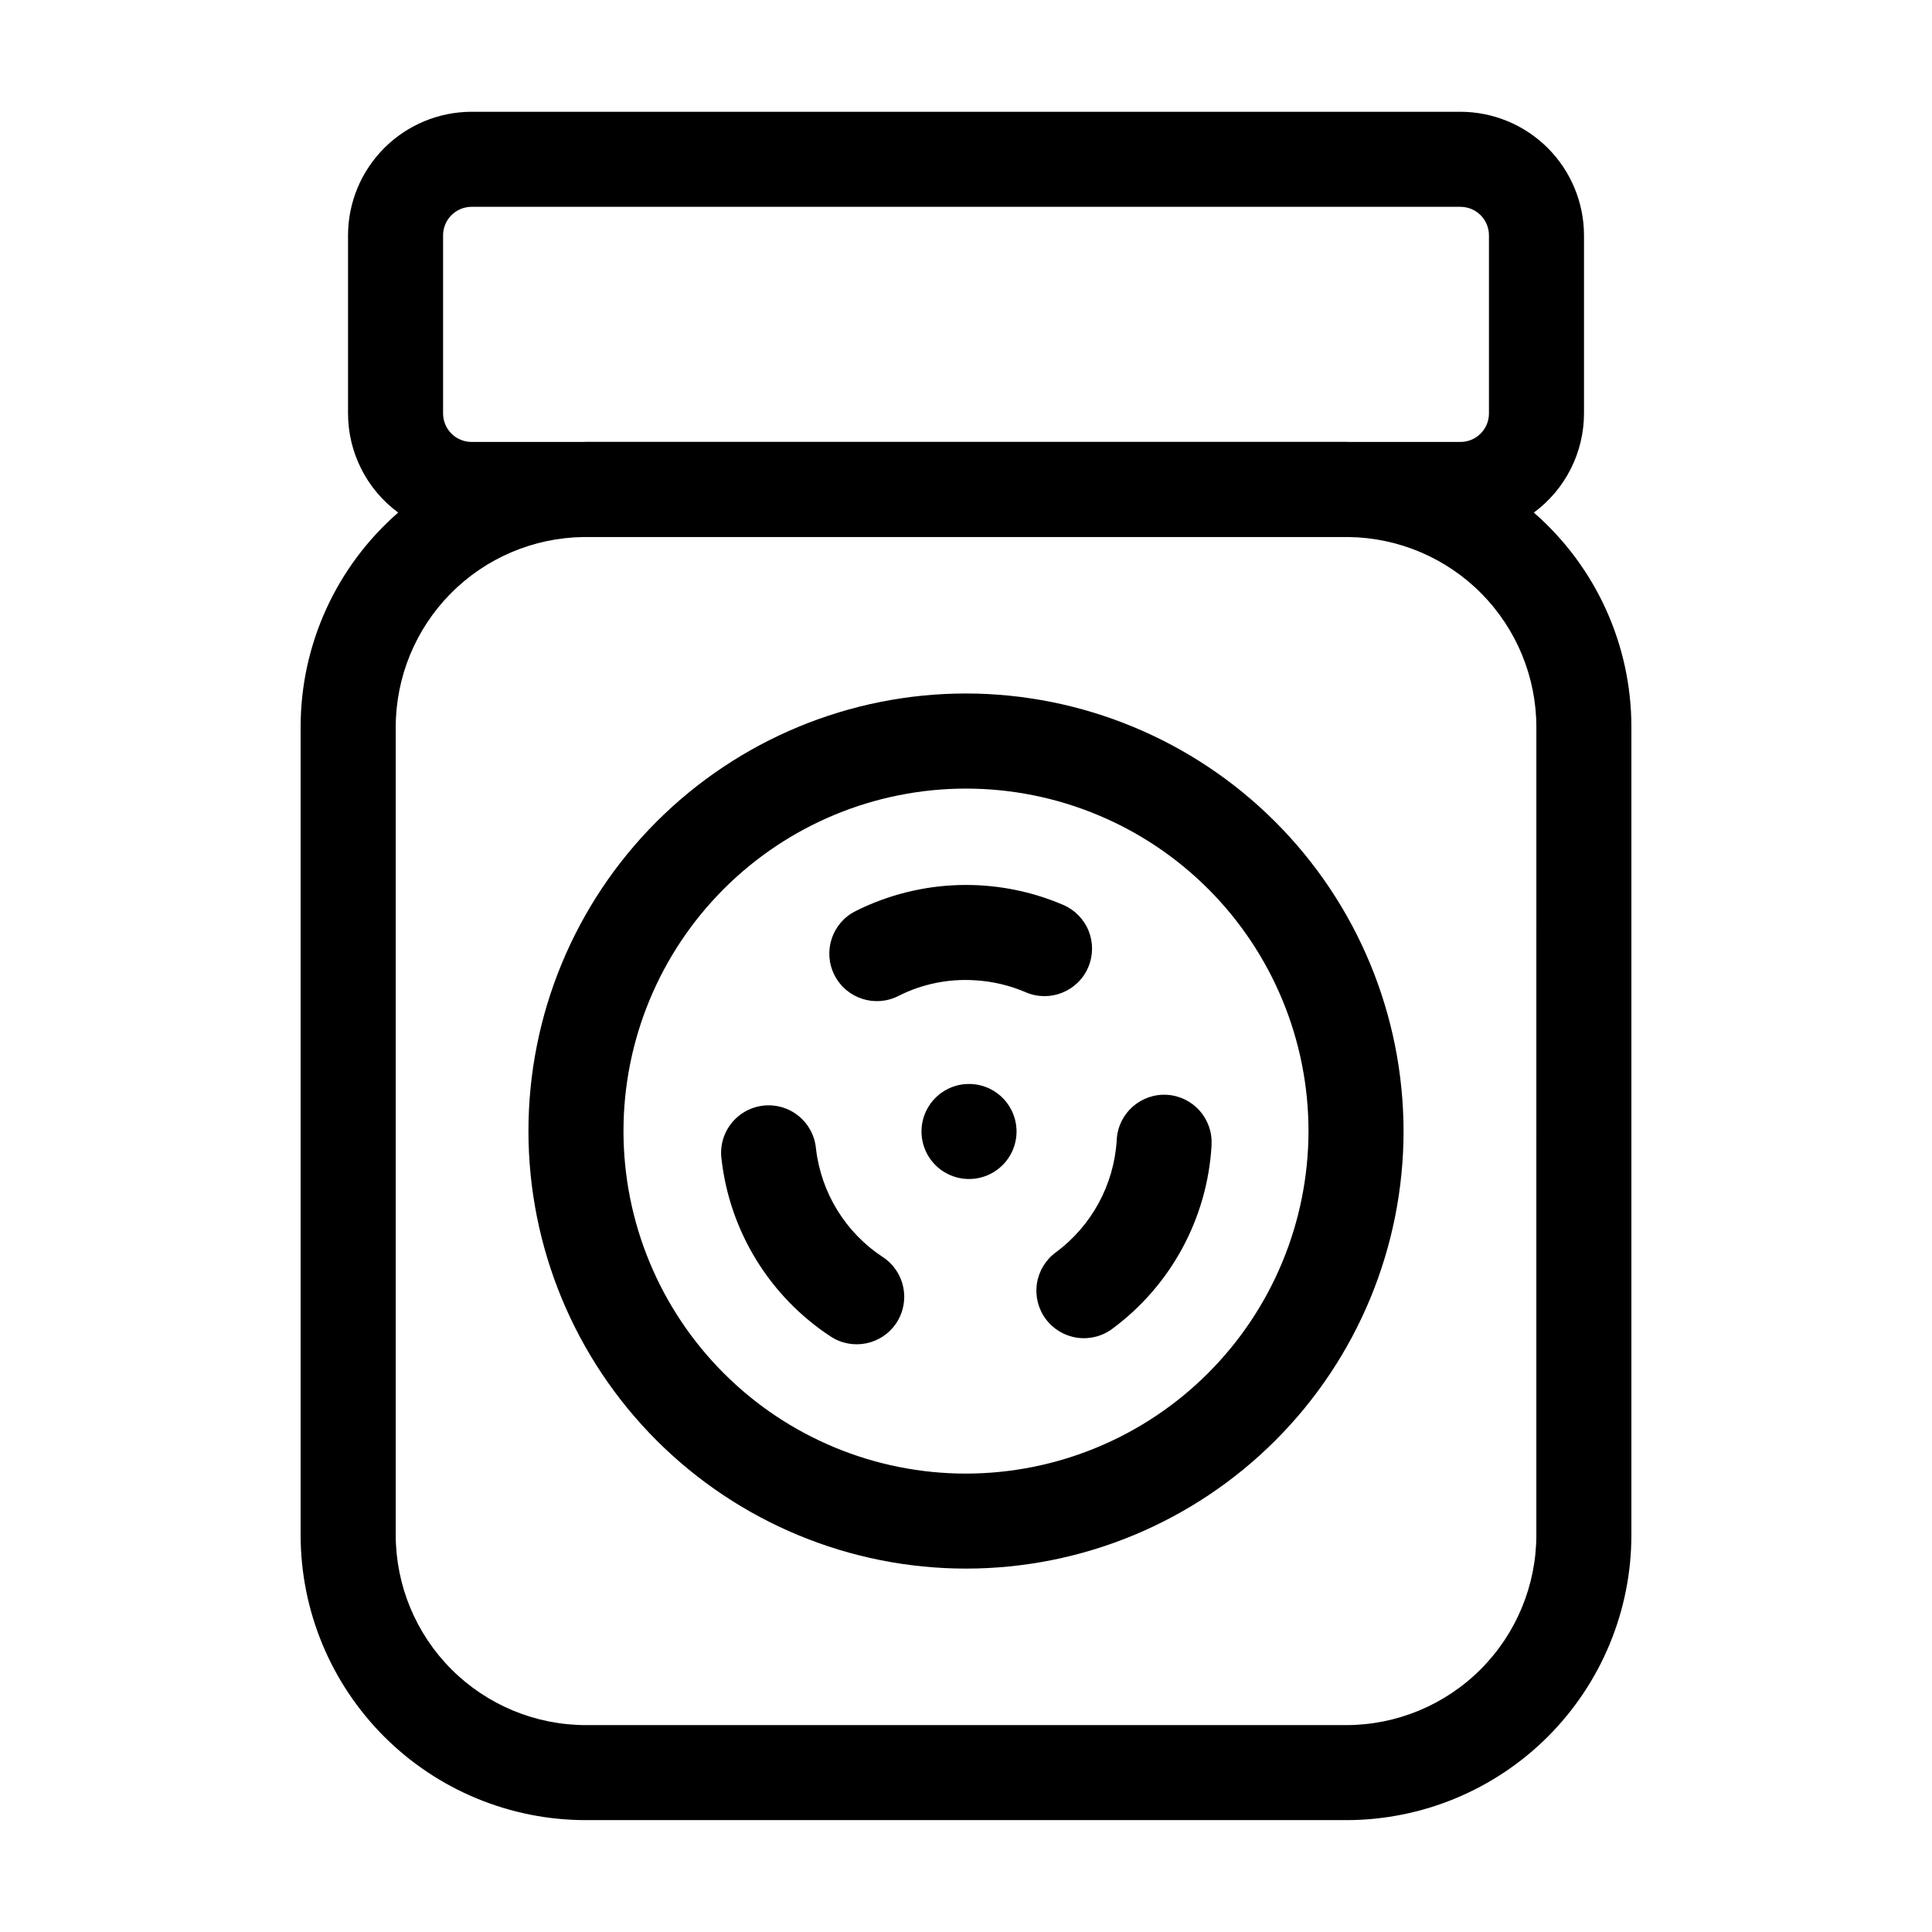 <?xml version="1.0" encoding="UTF-8"?>
<!-- Uploaded to: ICON Repo, www.iconrepo.com, Generator: ICON Repo Mixer Tools -->
<svg fill="#000000" width="800px" height="800px" version="1.1" viewBox="144 144 512 512" xmlns="http://www.w3.org/2000/svg">
 <g>
  <path d="m402.61 431.39c-5.043-0.734-10.027 1.645-12.633 6.023-2.606 4.375-2.316 9.895 0.73 13.977 3.047 4.082 8.254 5.926 13.191 4.672s8.637-5.359 9.367-10.398c0.996-6.887-3.773-13.273-10.656-14.273z"/>
  <path d="m377.98 477.16c-9.887-6.492-16.387-17.043-17.742-28.797-0.312-3.375-1.969-6.481-4.602-8.621-2.629-2.137-6.012-3.121-9.379-2.734-3.367 0.387-6.438 2.113-8.516 4.793-2.078 2.68-2.988 6.082-2.523 9.441 2.195 19.148 12.773 36.336 28.879 46.922 5.805 3.836 13.617 2.238 17.453-3.566 3.832-5.805 2.234-13.617-3.57-17.449z"/>
  <path d="m432.38 400.37c1.32-3.066 1.367-6.535 0.133-9.641-1.238-3.102-3.656-5.59-6.723-6.91-17.707-7.598-37.863-6.996-55.082 1.645-6.215 3.129-8.715 10.703-5.582 16.918 3.129 6.211 10.703 8.711 16.918 5.582 6.293-3.199 13.328-4.641 20.371-4.176 4.625 0.27 9.164 1.344 13.418 3.172 6.387 2.746 13.797-0.203 16.547-6.59z"/>
  <path d="m453.45 434.15c-6.934-0.512-12.973 4.691-13.488 11.629 0 0.121 0 0.266-0.023 0.418-0.727 11.789-6.629 22.652-16.121 29.68-2.711 1.98-4.519 4.961-5.023 8.281-0.5 3.316 0.34 6.699 2.344 9.395 2 2.695 4.996 4.481 8.316 4.957 3.324 0.48 6.699-0.391 9.379-2.41 15.484-11.469 25.09-29.207 26.234-48.438v-0.223c0.398-6.856-4.769-12.77-11.617-13.289zm-0.562 12.594-0.363-0.023 0.367 0.023z"/>
  <path d="m550.48 279.84c8.352-6.152 13.285-15.906 13.297-26.277v-47.191c-0.012-8.684-3.465-17.004-9.605-23.145-6.137-6.141-14.461-9.594-23.145-9.605h-262.05c-8.684 0.012-17.004 3.465-23.145 9.605s-9.594 14.461-9.602 23.145v47.191c0.008 10.371 4.941 20.125 13.293 26.277-16.43 14.309-25.859 35.031-25.855 56.82v214.12c0 20.043 7.965 39.262 22.137 53.438 14.172 14.172 33.395 22.133 53.438 22.133h201.52c20.043 0 39.262-7.961 53.438-22.133 14.172-14.176 22.133-33.395 22.133-53.438v-214.12c0.004-21.789-9.426-42.512-25.855-56.82zm-281.5-18.719c-4.172 0-7.559-3.387-7.559-7.559v-47.191c0-4.176 3.387-7.559 7.559-7.559h262.05c4.176 0 7.559 3.383 7.559 7.559v47.191c0 4.172-3.383 7.559-7.559 7.559h-29.652c-0.207 0-0.402-0.031-0.609-0.031h-201.52c-0.207 0-0.402 0.031-0.609 0.031zm282.17 289.67c-0.016 13.359-5.328 26.164-14.773 35.609-9.441 9.445-22.25 14.758-35.605 14.773h-201.52c-13.359-0.016-26.164-5.328-35.609-14.773-9.445-9.445-14.758-22.25-14.773-35.609v-214.12c0.02-13.25 5.25-25.957 14.562-35.379s21.961-14.801 35.211-14.973h202.74c13.242 0.172 25.891 5.547 35.203 14.965 9.312 9.422 14.547 22.125 14.566 35.371z"/>
  <path d="m400 327.78c-30.754 0-60.25 12.219-81.996 33.965-21.746 21.746-33.961 51.238-33.961 81.992s12.215 60.246 33.961 81.992c21.746 21.746 51.242 33.965 81.996 33.965s60.246-12.219 81.992-33.965c21.746-21.746 33.965-51.238 33.965-81.992-0.039-30.742-12.266-60.215-34.004-81.953s-51.211-33.969-81.953-34.004zm0 206.74c-24.074 0-47.16-9.562-64.18-26.582-17.023-17.023-26.586-40.105-26.59-64.18 0-24.07 9.562-47.156 26.582-64.18 17.02-17.023 40.105-26.59 64.176-26.59 24.07-0.004 47.16 9.555 64.184 26.574 17.023 17.02 26.59 40.105 26.594 64.176-0.023 24.066-9.594 47.141-26.609 64.16s-40.09 26.594-64.156 26.621z"/>
 </g>
</svg>